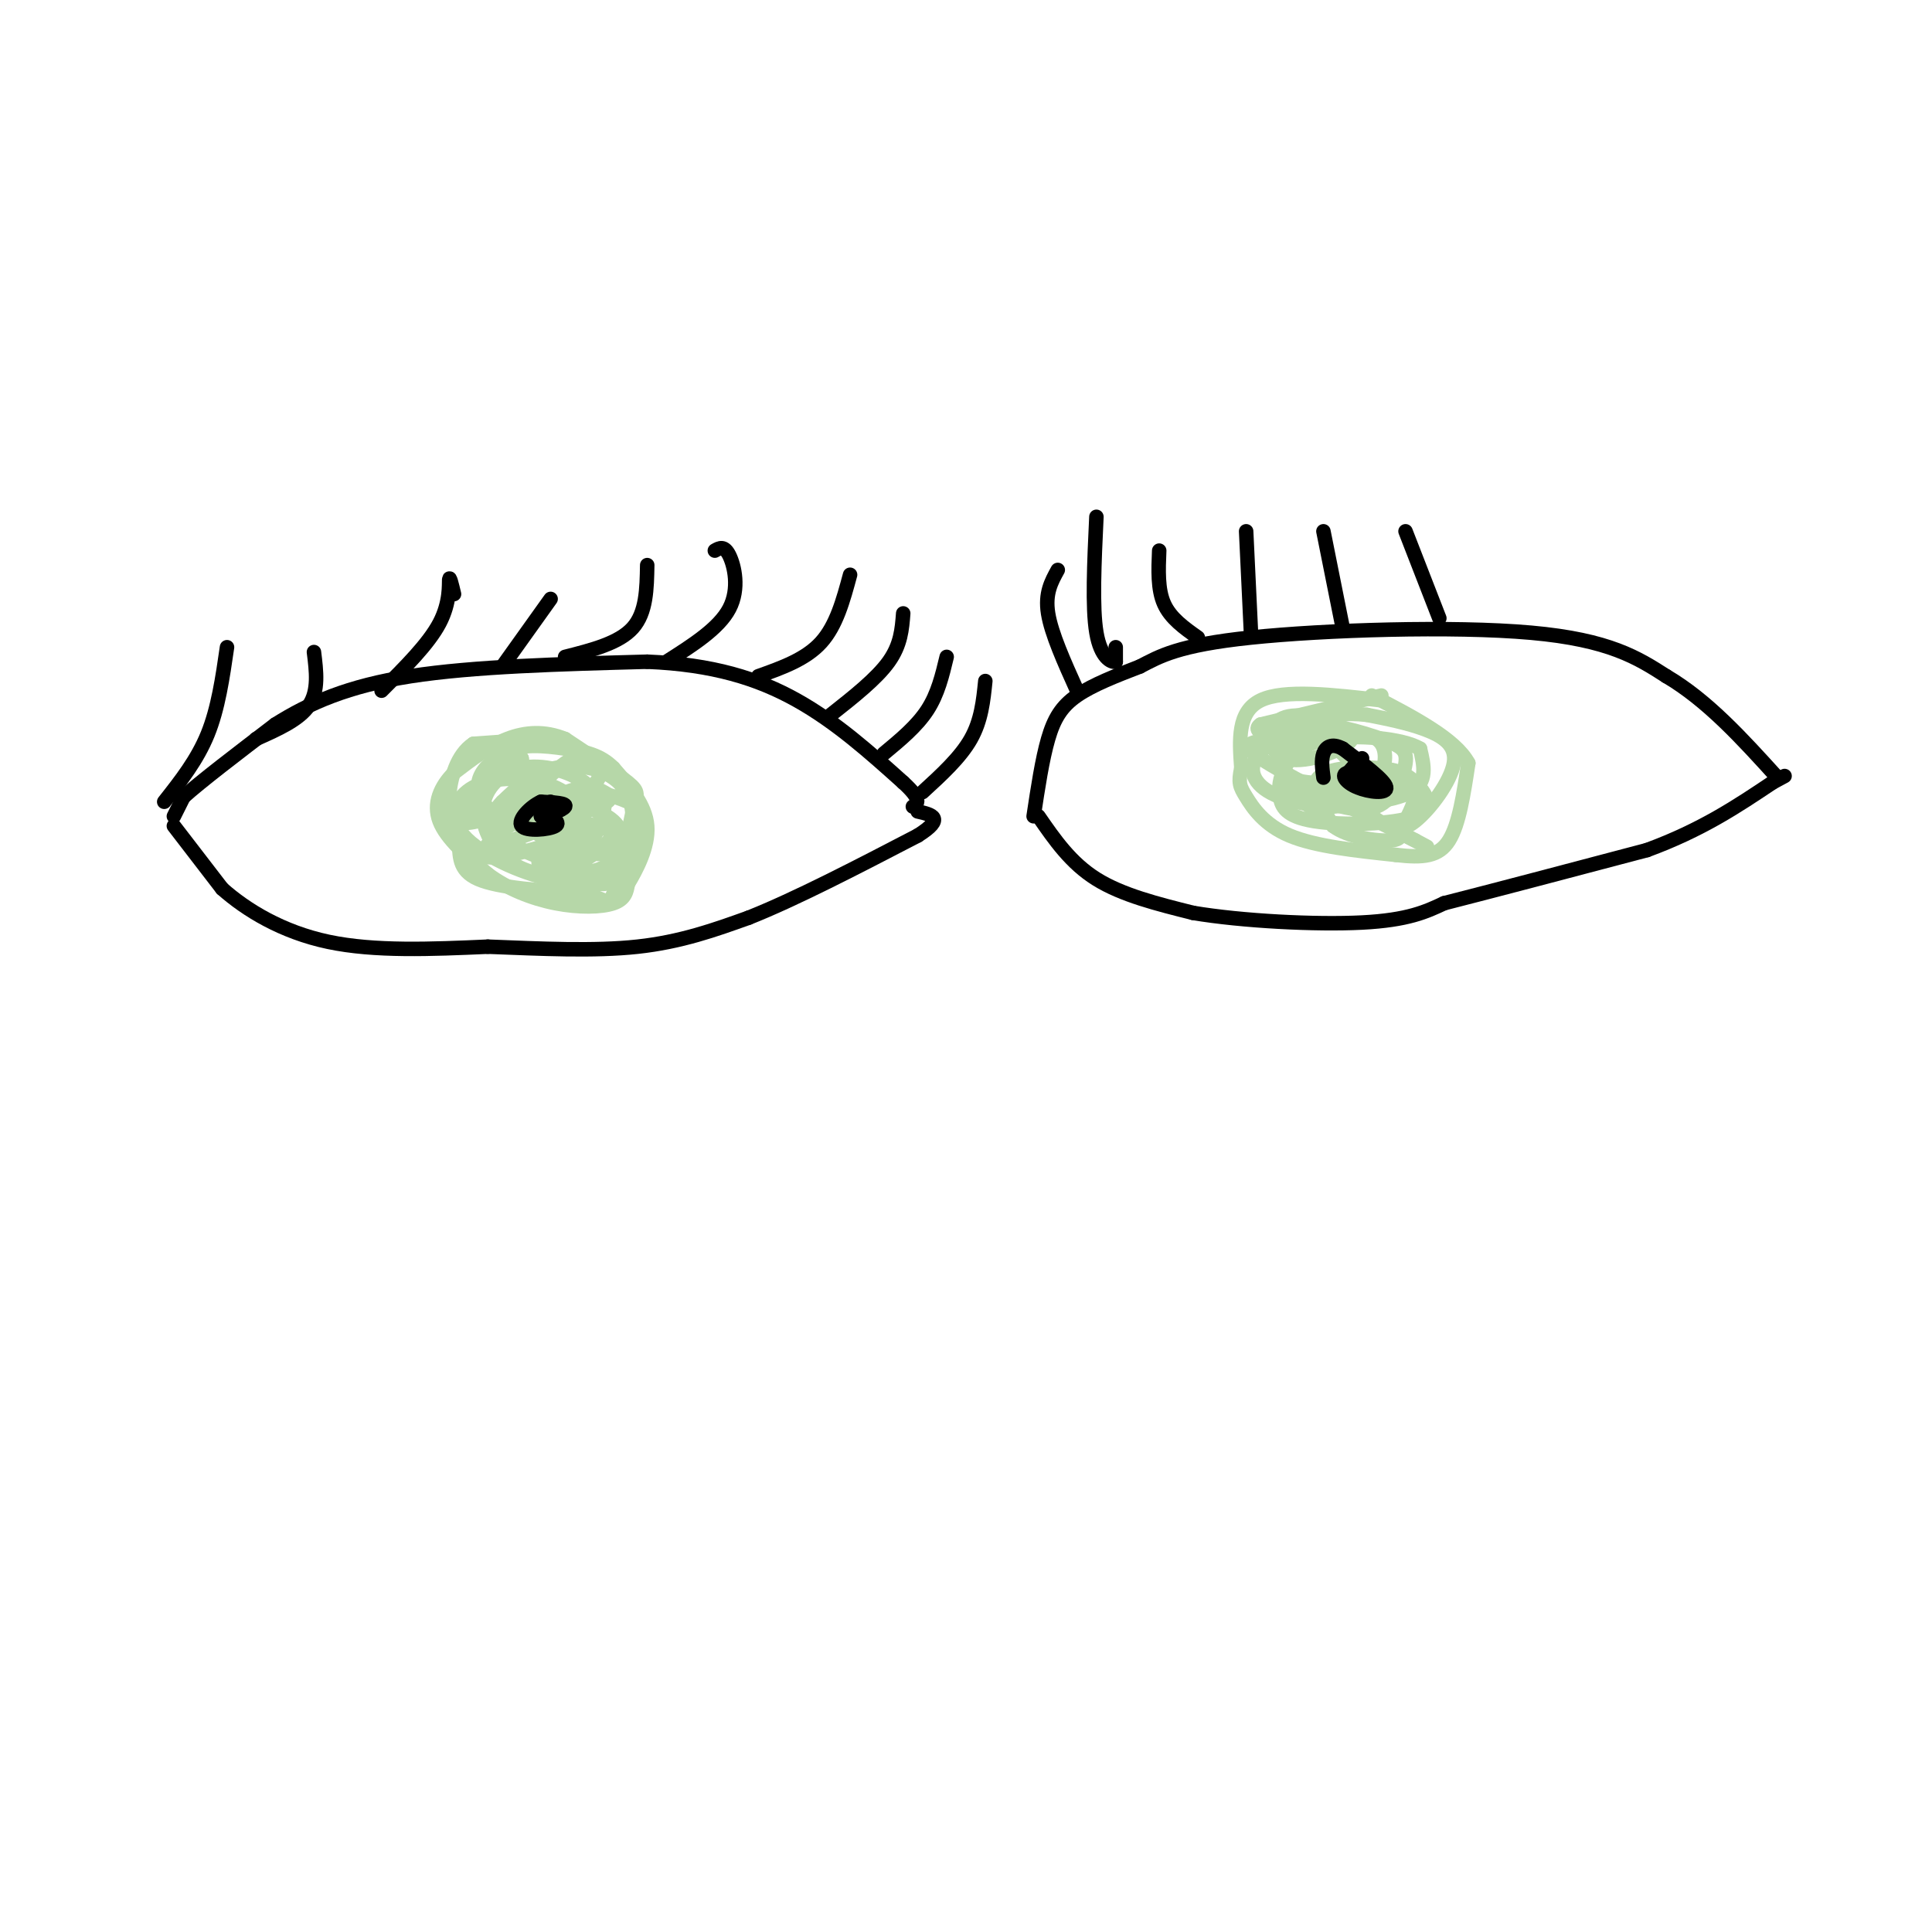 <svg viewBox='0 0 400 400' version='1.1' xmlns='http://www.w3.org/2000/svg' xmlns:xlink='http://www.w3.org/1999/xlink'><g fill='none' stroke='rgb(0,0,0)' stroke-width='3' stroke-linecap='round' stroke-linejoin='round'><path d='M36,169c0.000,0.000 2.000,-4.000 2,-4'/><path d='M38,165c3.500,-3.167 11.250,-9.083 19,-15'/><path d='M57,150c7.000,-4.422 15.000,-7.978 28,-10c13.000,-2.022 31.000,-2.511 49,-3'/><path d='M134,137c13.533,0.556 22.867,3.444 31,8c8.133,4.556 15.067,10.778 22,17'/><path d='M187,162c4.000,3.667 3.000,4.333 2,5'/><path d='M36,171c0.000,0.000 10.000,13.000 10,13'/><path d='M46,184c4.978,4.422 12.422,8.978 22,11c9.578,2.022 21.289,1.511 33,1'/><path d='M101,196c11.000,0.422 22.000,0.978 31,0c9.000,-0.978 16.000,-3.489 23,-6'/><path d='M155,190c9.667,-3.833 22.333,-10.417 35,-17'/><path d='M190,173c5.833,-3.667 2.917,-4.333 0,-5'/><path d='M214,169c0.889,-5.889 1.778,-11.778 3,-16c1.222,-4.222 2.778,-6.778 6,-9c3.222,-2.222 8.111,-4.111 13,-6'/><path d='M236,138c4.095,-2.119 7.833,-4.417 23,-6c15.167,-1.583 41.762,-2.452 58,-1c16.238,1.452 22.119,5.226 28,9'/><path d='M345,140c8.500,5.000 15.750,13.000 23,21'/><path d='M215,169c3.333,4.833 6.667,9.667 12,13c5.333,3.333 12.667,5.167 20,7'/><path d='M247,189c10.133,1.711 25.467,2.489 35,2c9.533,-0.489 13.267,-2.244 17,-4'/><path d='M299,187c9.833,-2.500 25.917,-6.750 42,-11'/><path d='M341,176c11.333,-4.167 18.667,-9.083 26,-14'/><path d='M367,162c4.333,-2.333 2.167,-1.167 0,0'/></g>
<g fill='none' stroke='rgb(182,215,168)' stroke-width='3' stroke-linecap='round' stroke-linejoin='round'><path d='M112,153c0.000,0.000 -14.000,1.000 -14,1'/><path d='M98,154c-3.378,2.200 -4.822,7.200 -5,11c-0.178,3.800 0.911,6.400 2,9'/><path d='M95,174c0.222,3.044 -0.222,6.156 4,8c4.222,1.844 13.111,2.422 22,3'/><path d='M121,185c4.578,1.222 5.022,2.778 6,0c0.978,-2.778 2.489,-9.889 4,-17'/><path d='M131,168c0.978,-3.578 1.422,-4.022 -1,-6c-2.422,-1.978 -7.711,-5.489 -13,-9'/><path d='M117,153c-4.200,-1.711 -8.200,-1.489 -12,0c-3.800,1.489 -7.400,4.244 -11,7'/><path d='M94,160c-2.822,2.822 -4.378,6.378 -3,10c1.378,3.622 5.689,7.311 10,11'/><path d='M101,181c4.036,3.012 9.125,5.042 14,6c4.875,0.958 9.536,0.845 12,0c2.464,-0.845 2.732,-2.423 3,-4'/><path d='M130,183c1.667,-2.756 4.333,-7.644 4,-12c-0.333,-4.356 -3.667,-8.178 -7,-12'/><path d='M127,159c-2.643,-2.679 -5.750,-3.375 -10,-4c-4.250,-0.625 -9.643,-1.179 -13,1c-3.357,2.179 -4.679,7.089 -6,12'/><path d='M98,168c0.189,1.996 3.662,0.986 6,-1c2.338,-1.986 3.541,-4.948 4,-7c0.459,-2.052 0.173,-3.193 -3,-1c-3.173,2.193 -9.232,7.722 -10,10c-0.768,2.278 3.755,1.306 7,0c3.245,-1.306 5.213,-2.944 6,-5c0.787,-2.056 0.394,-4.528 0,-7'/><path d='M108,157c-0.837,-1.338 -2.928,-1.181 -5,0c-2.072,1.181 -4.125,3.388 -4,6c0.125,2.612 2.426,5.629 6,7c3.574,1.371 8.420,1.096 12,-1c3.580,-2.096 5.893,-6.014 7,-8c1.107,-1.986 1.009,-2.040 0,-3c-1.009,-0.960 -2.930,-2.824 -7,0c-4.070,2.824 -10.288,10.337 -13,14c-2.712,3.663 -1.918,3.475 2,2c3.918,-1.475 10.959,-4.238 18,-7'/><path d='M124,167c3.298,-1.615 2.543,-2.152 1,-3c-1.543,-0.848 -3.874,-2.007 -10,1c-6.126,3.007 -16.049,10.180 -15,12c1.049,1.820 13.068,-1.714 19,-4c5.932,-2.286 5.776,-3.324 6,-5c0.224,-1.676 0.830,-3.990 -2,-2c-2.830,1.990 -9.094,8.283 -10,11c-0.906,2.717 3.547,1.859 8,1'/><path d='M121,178c3.528,-1.796 8.348,-6.786 6,-7c-2.348,-0.214 -11.863,4.348 -13,7c-1.137,2.652 6.105,3.394 10,2c3.895,-1.394 4.444,-4.923 3,-7c-1.444,-2.077 -4.882,-2.701 -8,-2c-3.118,0.701 -5.916,2.727 -7,5c-1.084,2.273 -0.452,4.792 2,6c2.452,1.208 6.726,1.104 11,1'/><path d='M125,183c3.531,-2.028 6.857,-7.599 8,-11c1.143,-3.401 0.102,-4.633 -3,-6c-3.102,-1.367 -8.267,-2.869 -12,-2c-3.733,0.869 -6.035,4.108 -7,6c-0.965,1.892 -0.593,2.435 3,4c3.593,1.565 10.406,4.151 14,2c3.594,-2.151 3.968,-9.041 1,-13c-2.968,-3.959 -9.276,-4.988 -14,-4c-4.724,0.988 -7.862,3.994 -11,7'/><path d='M104,166c-2.299,2.285 -2.547,4.498 0,7c2.547,2.502 7.891,5.293 12,5c4.109,-0.293 6.985,-3.670 8,-7c1.015,-3.330 0.170,-6.613 -3,-9c-3.170,-2.387 -8.664,-3.877 -13,-3c-4.336,0.877 -7.514,4.121 -8,8c-0.486,3.879 1.718,8.394 5,11c3.282,2.606 7.641,3.303 12,4'/><path d='M117,182c3.107,-1.630 4.875,-7.706 4,-12c-0.875,-4.294 -4.393,-6.807 -9,-8c-4.607,-1.193 -10.303,-1.066 -14,1c-3.697,2.066 -5.394,6.073 -2,10c3.394,3.927 11.879,7.776 18,9c6.121,1.224 9.878,-0.177 12,-1c2.122,-0.823 2.610,-1.068 3,-3c0.390,-1.932 0.683,-5.552 -2,-8c-2.683,-2.448 -8.341,-3.724 -14,-5'/><path d='M113,165c-3.167,-0.833 -4.083,-0.417 -5,0'/><path d='M286,145c-10.083,-1.167 -20.167,-2.333 -25,0c-4.833,2.333 -4.417,8.167 -4,14'/><path d='M257,159c-0.667,3.095 -0.333,3.833 1,6c1.333,2.167 3.667,5.762 9,8c5.333,2.238 13.667,3.119 22,4'/><path d='M289,177c5.689,0.667 8.911,0.333 11,-3c2.089,-3.333 3.044,-9.667 4,-16'/><path d='M304,158c-2.667,-5.000 -11.333,-9.500 -20,-14'/><path d='M286,144c0.000,0.000 -25.000,6.000 -25,6'/><path d='M261,150c-2.571,1.736 3.501,3.077 8,3c4.499,-0.077 7.425,-1.571 6,-3c-1.425,-1.429 -7.202,-2.792 -10,-1c-2.798,1.792 -2.616,6.738 1,8c3.616,1.262 10.666,-1.160 13,-3c2.334,-1.840 -0.047,-3.097 -3,-3c-2.953,0.097 -6.476,1.549 -10,3'/><path d='M266,154c-2.019,1.986 -2.065,5.451 1,7c3.065,1.549 9.243,1.183 13,1c3.757,-0.183 5.094,-0.182 6,-2c0.906,-1.818 1.381,-5.457 -1,-7c-2.381,-1.543 -7.617,-0.992 -12,0c-4.383,0.992 -7.912,2.426 -8,5c-0.088,2.574 3.265,6.288 5,8c1.735,1.712 1.852,1.423 6,1c4.148,-0.423 12.328,-0.978 16,-3c3.672,-2.022 2.836,-5.511 2,-9'/><path d='M294,155c-3.470,-2.133 -13.147,-2.965 -19,-2c-5.853,0.965 -7.884,3.727 -9,6c-1.116,2.273 -1.318,4.055 -1,6c0.318,1.945 1.156,4.052 7,5c5.844,0.948 16.693,0.737 21,-1c4.307,-1.737 2.072,-5.002 0,-7c-2.072,-1.998 -3.981,-2.730 -8,-3c-4.019,-0.270 -10.148,-0.077 -12,2c-1.852,2.077 0.574,6.039 3,10'/><path d='M276,171c3.073,2.357 9.254,3.250 12,3c2.746,-0.250 2.056,-1.644 3,-4c0.944,-2.356 3.523,-5.675 0,-8c-3.523,-2.325 -13.147,-3.655 -15,-2c-1.853,1.655 4.064,6.294 8,9c3.936,2.706 5.890,3.478 9,1c3.110,-2.478 7.376,-8.206 8,-12c0.624,-3.794 -2.393,-5.656 -6,-7c-3.607,-1.344 -7.803,-2.172 -12,-3'/><path d='M283,148c-4.433,-0.478 -9.515,-0.172 -13,2c-3.485,2.172 -5.373,6.211 -5,9c0.373,2.789 3.008,4.328 7,6c3.992,1.672 9.340,3.476 13,2c3.660,-1.476 5.630,-6.231 6,-9c0.370,-2.769 -0.862,-3.553 -5,-5c-4.138,-1.447 -11.182,-3.556 -16,-3c-4.818,0.556 -7.409,3.778 -10,7'/><path d='M260,157c-1.538,2.700 -0.383,5.952 5,8c5.383,2.048 14.995,2.894 17,0c2.005,-2.894 -3.597,-9.528 -8,-12c-4.403,-2.472 -7.609,-0.781 -11,0c-3.391,0.781 -6.969,0.652 -2,4c4.969,3.348 18.484,10.174 32,17'/><path d='M293,174c5.000,2.667 1.500,0.833 -2,-1'/></g>
<g fill='none' stroke='rgb(0,0,0)' stroke-width='3' stroke-linecap='round' stroke-linejoin='round'><path d='M114,166c0.000,0.000 -2.000,3.000 -2,3'/><path d='M112,169c1.022,0.067 4.578,-1.267 5,-2c0.422,-0.733 -2.289,-0.867 -5,-1'/><path d='M112,166c-2.131,0.940 -4.958,3.792 -4,5c0.958,1.208 5.702,0.774 7,0c1.298,-0.774 -0.851,-1.887 -3,-3'/><path d='M112,168c-0.500,-0.500 -0.250,-0.250 0,0'/><path d='M282,157c-1.750,1.667 -3.500,3.333 -3,4c0.500,0.667 3.250,0.333 6,0'/><path d='M285,161c-0.427,-0.383 -4.496,-1.340 -6,-1c-1.504,0.340 -0.443,1.976 2,3c2.443,1.024 6.270,1.435 6,0c-0.270,-1.435 -4.635,-4.718 -9,-8'/><path d='M278,155c-2.289,-1.244 -3.511,-0.356 -4,1c-0.489,1.356 -0.244,3.178 0,5'/><path d='M34,166c3.417,-4.333 6.833,-8.667 9,-14c2.167,-5.333 3.083,-11.667 4,-18'/><path d='M53,153c4.500,-2.000 9.000,-4.000 11,-7c2.000,-3.000 1.500,-7.000 1,-11'/><path d='M79,143c4.867,-4.844 9.733,-9.689 12,-14c2.267,-4.311 1.933,-8.089 2,-9c0.067,-0.911 0.533,1.044 1,3'/><path d='M104,138c0.000,0.000 10.000,-14.000 10,-14'/><path d='M117,136c5.583,-1.417 11.167,-2.833 14,-6c2.833,-3.167 2.917,-8.083 3,-13'/><path d='M138,137c5.422,-3.444 10.844,-6.889 13,-11c2.156,-4.111 1.044,-8.889 0,-11c-1.044,-2.111 -2.022,-1.556 -3,-1'/><path d='M157,140c4.917,-1.750 9.833,-3.500 13,-7c3.167,-3.500 4.583,-8.750 6,-14'/><path d='M172,148c4.750,-3.750 9.500,-7.500 12,-11c2.500,-3.500 2.750,-6.750 3,-10'/><path d='M183,156c3.417,-2.833 6.833,-5.667 9,-9c2.167,-3.333 3.083,-7.167 4,-11'/><path d='M191,164c3.917,-3.583 7.833,-7.167 10,-11c2.167,-3.833 2.583,-7.917 3,-12'/><path d='M223,143c-2.667,-5.917 -5.333,-11.833 -6,-16c-0.667,-4.167 0.667,-6.583 2,-9'/><path d='M231,134c0.000,0.000 0.000,3.000 0,3'/><path d='M231,137c-0.889,0.200 -3.111,-0.800 -4,-6c-0.889,-5.200 -0.444,-14.600 0,-24'/><path d='M248,132c-2.833,-2.000 -5.667,-4.000 -7,-7c-1.333,-3.000 -1.167,-7.000 -1,-11'/><path d='M259,131c0.000,0.000 -1.000,-21.000 -1,-21'/><path d='M278,130c0.000,0.000 -4.000,-20.000 -4,-20'/><path d='M298,128c0.000,0.000 -7.000,-18.000 -7,-18'/></g>
</svg>
